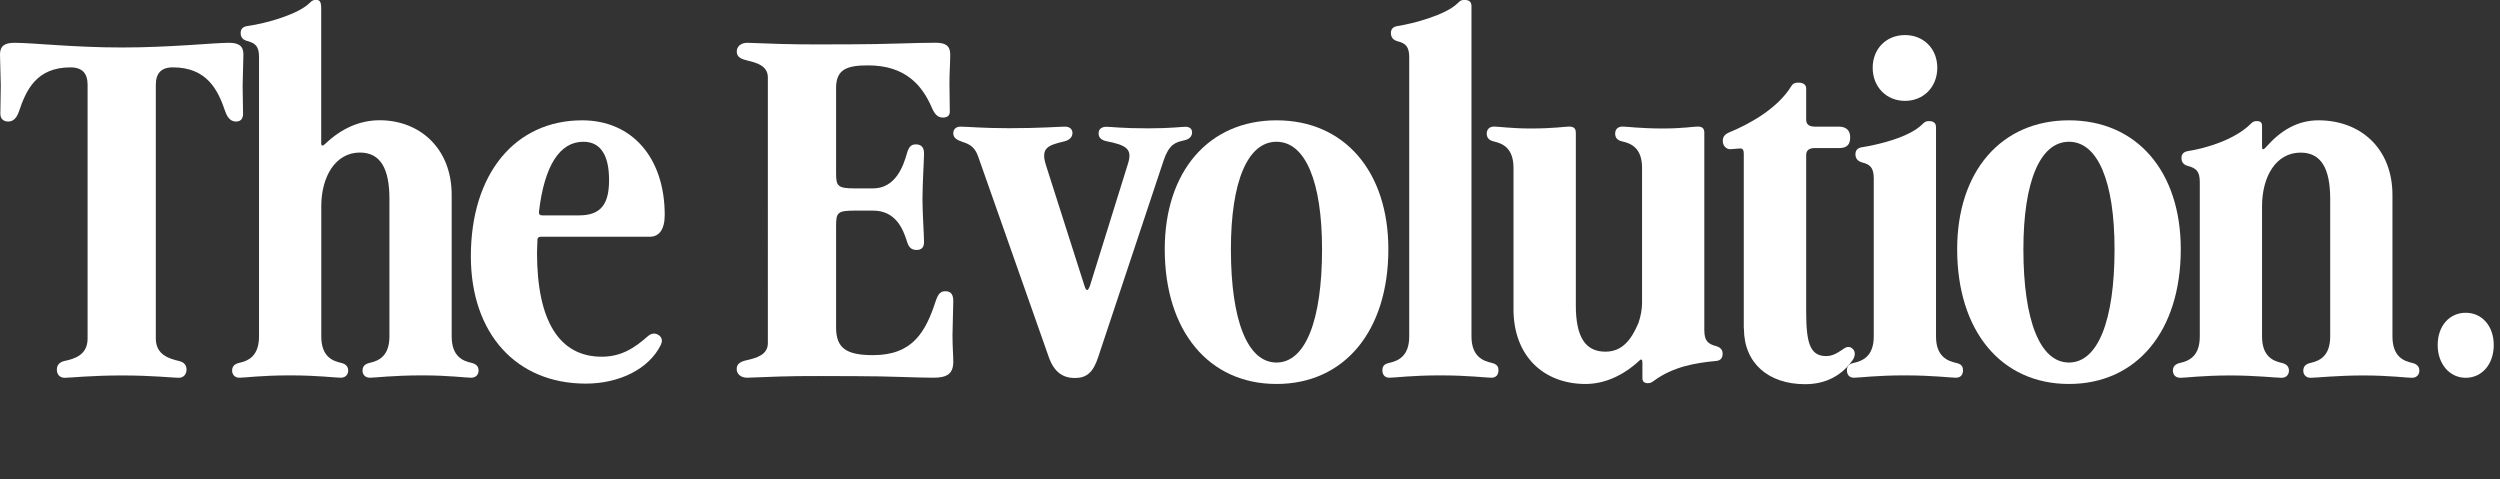<?xml version="1.0" encoding="UTF-8"?>
<svg id="Layer_2" data-name="Layer 2" xmlns="http://www.w3.org/2000/svg" width="352.18" height="67.48" viewBox="0 0 352.18 67.48">
  <rect x="0" y="0" width="352.18" height="67.48" fill="#333333" stroke="none"/>
  <defs>
    <style>
      .cls-1 {
        fill: #fff;
      }
    </style>
  </defs>
  <g id="Layer_1-2" data-name="Layer 1-2">
    <g>
      <path class="cls-1" d="M9.93,9.49c-4.83,0-6.25,3.24-7.24,6.15-.38,1.15-.93,1.48-1.54,1.48-.66,0-1.1-.38-1.1-1.1l.06-3.95L0,7.68C0,6.47.66,6.03,2.03,6.03c2.63,0,8.34.66,15.14.66s12.95-.66,15.09-.66c1.37,0,2.03.44,2.03,1.65l-.11,4.39.06,3.95c0,.71-.33,1.1-.99,1.1-.6,0-1.15-.33-1.54-1.48-.99-2.91-2.52-6.15-7.35-6.15-1.7,0-2.41.88-2.41,2.47v35.72c0,2.3,1.87,2.85,3.29,3.18.71.17,1.04.6,1.04,1.21s-.38,1.15-1.1,1.15c-.77,0-3.68-.33-8.01-.33s-7.3.33-8.06.33c-.71,0-1.1-.49-1.1-1.15,0-.6.33-1.04,1.04-1.21,1.54-.33,3.29-.88,3.29-3.18V11.96c0-1.59-.71-2.47-2.42-2.47h.01Z"/>
      <path class="cls-1" d="M34.78,5.76c-.6-.17-.88-.55-.88-1.1,0-.49.22-.88.93-.99,2.74-.38,7.19-1.65,8.83-3.29.33-.33.49-.39.88-.39.49,0,.71.22.71,1.21v18.93c0,.49.22.49.66.05,2.14-2.03,4.72-3.24,7.57-3.24,5.6,0,10.15,3.9,10.15,10.53v19.92c0,2.85,1.59,3.46,2.8,3.73.71.17.99.55.99,1.1,0,.49-.33.99-1.04.99-.77,0-3.18-.33-6.86-.33-4.23,0-6.64.33-7.41.33-.71,0-1.04-.49-1.04-.99,0-.55.27-.93.99-1.1,1.21-.27,2.8-.88,2.8-3.73v-19.37c0-4.28-1.26-6.53-4.17-6.53-3.4,0-5.43,3.35-5.43,7.57v18.33c0,2.85,1.59,3.46,2.8,3.73.71.17.99.55.99,1.1,0,.49-.33.99-1.04.99-.77,0-3.18-.33-7.19-.33s-6.31.33-7.08.33c-.71,0-1.04-.49-1.04-.99,0-.55.27-.93.99-1.1,1.21-.27,2.8-.88,2.8-3.73V8.06c0-1.54-.49-1.97-1.7-2.3h0Z"/>
      <path class="cls-1" d="M82.01,16.95c7.02,0,11.63,5.27,11.63,13.33,0,2.08-.82,3.07-2.08,3.07h-15.36c-.33,0-.49.17-.49.39l-.06,1.86c0,9.6,3.13,14.65,9.11,14.65,2.69,0,4.55-1.15,6.53-2.91.44-.38.99-.49,1.54-.11.5.38.5.88.22,1.43-1.65,3.29-5.76,5.38-10.53,5.38-9.82,0-16.19-7.08-16.19-17.94,0-11.58,6.2-19.15,15.69-19.15h-.01ZM85.8,25.35c0-3.51-1.21-5.38-3.62-5.38-3.35,0-5.49,3.4-6.25,9.82-.05.38.11.55.44.55h5.21c3.13,0,4.22-1.65,4.22-4.99Z"/>
      <path class="cls-1" d="M105.22,8.5c-1.04-.22-1.43-.6-1.43-1.26s.55-1.21,1.48-1.21l4.61.16c3.46.11,7.96.05,10.37.05,4.28,0,8.72-.22,11.58-.22,1.37,0,2.03.44,2.03,1.65,0,1.32-.11,2.47-.11,4.01l.05,4.06c0,.6-.44.82-.93.82-.6,0-1.1-.22-1.59-1.37-1.37-3.18-3.73-5.98-9-5.98-2.96,0-4.5.55-4.5,3.18v12.01c0,1.81.22,2.14,2.63,2.14h2.58c3.18,0,4.28-3.18,4.77-4.94.27-.93.6-1.26,1.26-1.26.55,0,1.15.22,1.15,1.26,0,.88-.22,4.33-.22,6.47,0,1.92.22,5.1.22,6.04,0,.82-.44,1.1-1.04,1.1-.66,0-1.1-.27-1.37-1.21-.55-1.76-1.59-4.33-4.77-4.33h-2.58c-2.41,0-2.63.27-2.63,2.14v14.32c0,2.91,1.43,3.9,5.21,3.9,5.6,0,7.41-3.29,8.83-7.63.38-1.15.77-1.37,1.37-1.37s1.1.27,1.1,1.37l-.11,4.77c0,1.76.11,2.85.11,3.79,0,1.7-.88,2.25-2.8,2.25-2.52,0-6.15-.22-10.97-.22-2.69,0-7.68-.06-10.65.05l-4.61.17c-.93,0-1.48-.55-1.48-1.21s.38-1.04,1.43-1.26c1.43-.33,2.96-.77,2.96-2.41V10.92c0-1.65-1.54-2.08-2.96-2.41h.01Z"/>
      <path class="cls-1" d="M135.44,19.92c-.71-.22-1.15-.55-1.15-1.15s.44-.93.99-.93c1.04,0,3.02.22,6.91.22,4.28,0,7.13-.22,7.85-.22.66,0,1.04.38,1.04.88,0,.66-.49,1.04-1.21,1.21-2.3.55-3.29.93-2.52,3.35l5.43,17.01c.27.82.49.71.77-.05l5.38-17.28c.6-1.98-.27-2.52-3.07-3.07-.71-.16-1.1-.49-1.1-1.1s.44-.93,1.1-.93c.71,0,2.08.22,5.93.22,3.07,0,4.66-.22,5.21-.22s.93.27.93.77c0,.6-.38.99-1.15,1.15-1.21.27-2.08.55-2.85,2.8l-9.22,27.71c-.71,2.19-1.65,2.96-3.29,2.96s-2.91-.77-3.68-2.96l-9.93-28.2c-.49-1.43-1.26-1.81-2.36-2.14v-.03Z"/>
      <path class="cls-1" d="M164.08,35.11c0-10.97,6.2-18.16,15.75-18.16s15.75,7.19,15.75,18.16c0,11.52-6.2,18.98-15.75,18.98s-15.75-7.46-15.75-18.98ZM186.24,35.11c0-9.55-2.36-15.14-6.42-15.14s-6.42,5.6-6.42,15.14c0,10.1,2.36,15.96,6.42,15.96s6.42-5.87,6.42-15.96Z"/>
      <path class="cls-1" d="M210.16,51.13c.71.17.93.49.93,1.04s-.27,1.04-.99,1.04c-.77,0-3.24-.33-7.24-.33s-6.36.33-7.13.33c-.71,0-.99-.49-.99-1.04s.22-.88.93-1.04c1.21-.27,2.85-.88,2.85-3.73V8.06c0-1.54-.55-1.97-1.65-2.25-.6-.16-.93-.55-.93-1.15,0-.49.22-.88.93-.99,2.14-.33,6.8-1.54,8.5-3.24.33-.33.49-.44.93-.44.66,0,.99.27.99.88v46.52c0,2.85,1.65,3.46,2.85,3.73h.02Z"/>
      <path class="cls-1" d="M210.43,19.92c-.71-.16-.99-.55-.99-1.1s.33-.99,1.04-.99c.6,0,2.52.27,5.1.27,3.4,0,4.83-.27,5.48-.27s.93.27.93.88v24.3c0,4.44,1.32,6.53,4.17,6.53,2.42,0,3.68-1.75,4.66-4.06.33-.99.5-1.92.5-2.85v-18.98c0-2.85-1.59-3.46-2.8-3.73-.71-.16-.99-.55-.99-1.1s.33-.99,1.04-.99c.6,0,2.52.27,5.65.27,2.85,0,4.28-.27,4.94-.27s.93.27.93.88v27.76c0,1.54.49,1.98,1.7,2.3.6.17.88.55.88,1.04,0,.55-.22.99-.93,1.04-2.96.27-5.98.82-8.61,2.69-.38.27-.55.44-.99.44-.49,0-.77-.22-.77-.71v-2.2c0-.49-.17-.55-.49-.22-2.19,2.03-4.83,3.24-7.52,3.24-5.87,0-10.15-3.9-10.15-10.53v-19.91c0-2.85-1.59-3.46-2.8-3.73h.02Z"/>
      <path class="cls-1" d="M245.65,46.25v-24.63c0-.49-.17-.71-.49-.71l-1.43.11c-.55,0-1.04-.49-1.04-1.15,0-.6.27-.93.88-1.21,2.69-1.1,6.8-3.29,8.78-6.53.16-.27.38-.49.99-.49.66,0,1.1.27,1.1.82v4.39c0,.71.44.99,1.26.99h3.35c1.04,0,1.59.55,1.59,1.48s-.33,1.54-1.59,1.54h-3.4c-.82,0-1.21.33-1.21.99v22c0,4.33.49,6.31,2.8,6.31.88,0,1.54-.38,2.42-.99.6-.44.99-.33,1.31-.05.44.38.38,1.04.06,1.54-1.54,2.25-3.84,3.46-6.75,3.46-5.1,0-8.61-2.91-8.61-7.84l-.02-.03Z"/>
      <path class="cls-1" d="M275.6,51.13c.71.17.93.49.93,1.04s-.27,1.04-.99,1.04c-.77,0-3.24-.33-7.24-.33s-6.36.33-7.13.33c-.71,0-.99-.49-.99-1.04s.22-.88.93-1.04c1.21-.27,2.85-.88,2.85-3.73v-22.27c0-1.54-.55-1.98-1.65-2.25-.6-.17-.93-.55-.93-1.15,0-.49.22-.88.93-.99,2.14-.33,6.64-1.37,8.5-3.24.33-.33.49-.44.93-.44.66,0,.99.27.99.88v29.46c0,2.85,1.65,3.46,2.85,3.73h.02ZM263.81,9.55c0-2.69,1.92-4.61,4.55-4.61s4.55,1.92,4.55,4.61-1.92,4.66-4.55,4.66-4.55-1.98-4.55-4.66Z"/>
      <path class="cls-1" d="M275.71,35.11c0-10.97,6.2-18.16,15.75-18.16s15.75,7.19,15.75,18.16c0,11.52-6.2,18.98-15.75,18.98s-15.75-7.46-15.75-18.98ZM297.88,35.11c0-9.55-2.36-15.14-6.42-15.14s-6.42,5.6-6.42,15.14c0,10.1,2.36,15.96,6.42,15.96s6.42-5.87,6.42-15.96Z"/>
      <path class="cls-1" d="M308.19,23.37c-.6-.16-.88-.55-.88-1.1,0-.49.22-.88.93-.99,2.47-.38,6.58-1.59,8.83-3.84.33-.33.49-.38.88-.38.49,0,.71.22.71.66v2.96c0,.49.22.44.6,0,2.03-2.3,4.39-3.73,7.35-3.73,5.87,0,10.42,3.9,10.42,10.53v19.92c0,2.85,1.59,3.46,2.8,3.73.71.17.99.55.99,1.1,0,.49-.33.99-1.04.99-.77,0-3.18-.33-6.86-.33s-6.64.33-7.41.33c-.71,0-1.04-.49-1.04-.99,0-.55.27-.93.99-1.1,1.21-.27,2.8-.88,2.8-3.73v-19.37c0-4.28-1.26-6.53-4.17-6.53-3.46,0-5.43,3.35-5.43,7.57v18.33c0,2.85,1.59,3.46,2.8,3.73.71.17.99.55.99,1.1,0,.49-.33.99-1.04.99-.77,0-3.73-.33-7.19-.33-3.9,0-6.31.33-7.08.33-.71,0-1.04-.49-1.04-.99,0-.55.27-.93.99-1.1,1.21-.27,2.8-.88,2.8-3.73v-21.73c0-1.54-.49-1.98-1.7-2.3h0Z"/>
      <path class="cls-1" d="M343.4,48.61c0-2.69,1.65-4.55,3.95-4.55s3.95,1.87,3.95,4.55-1.65,4.61-3.95,4.61-3.95-1.98-3.95-4.61Z"/>
    </g>
  </g>
</svg>